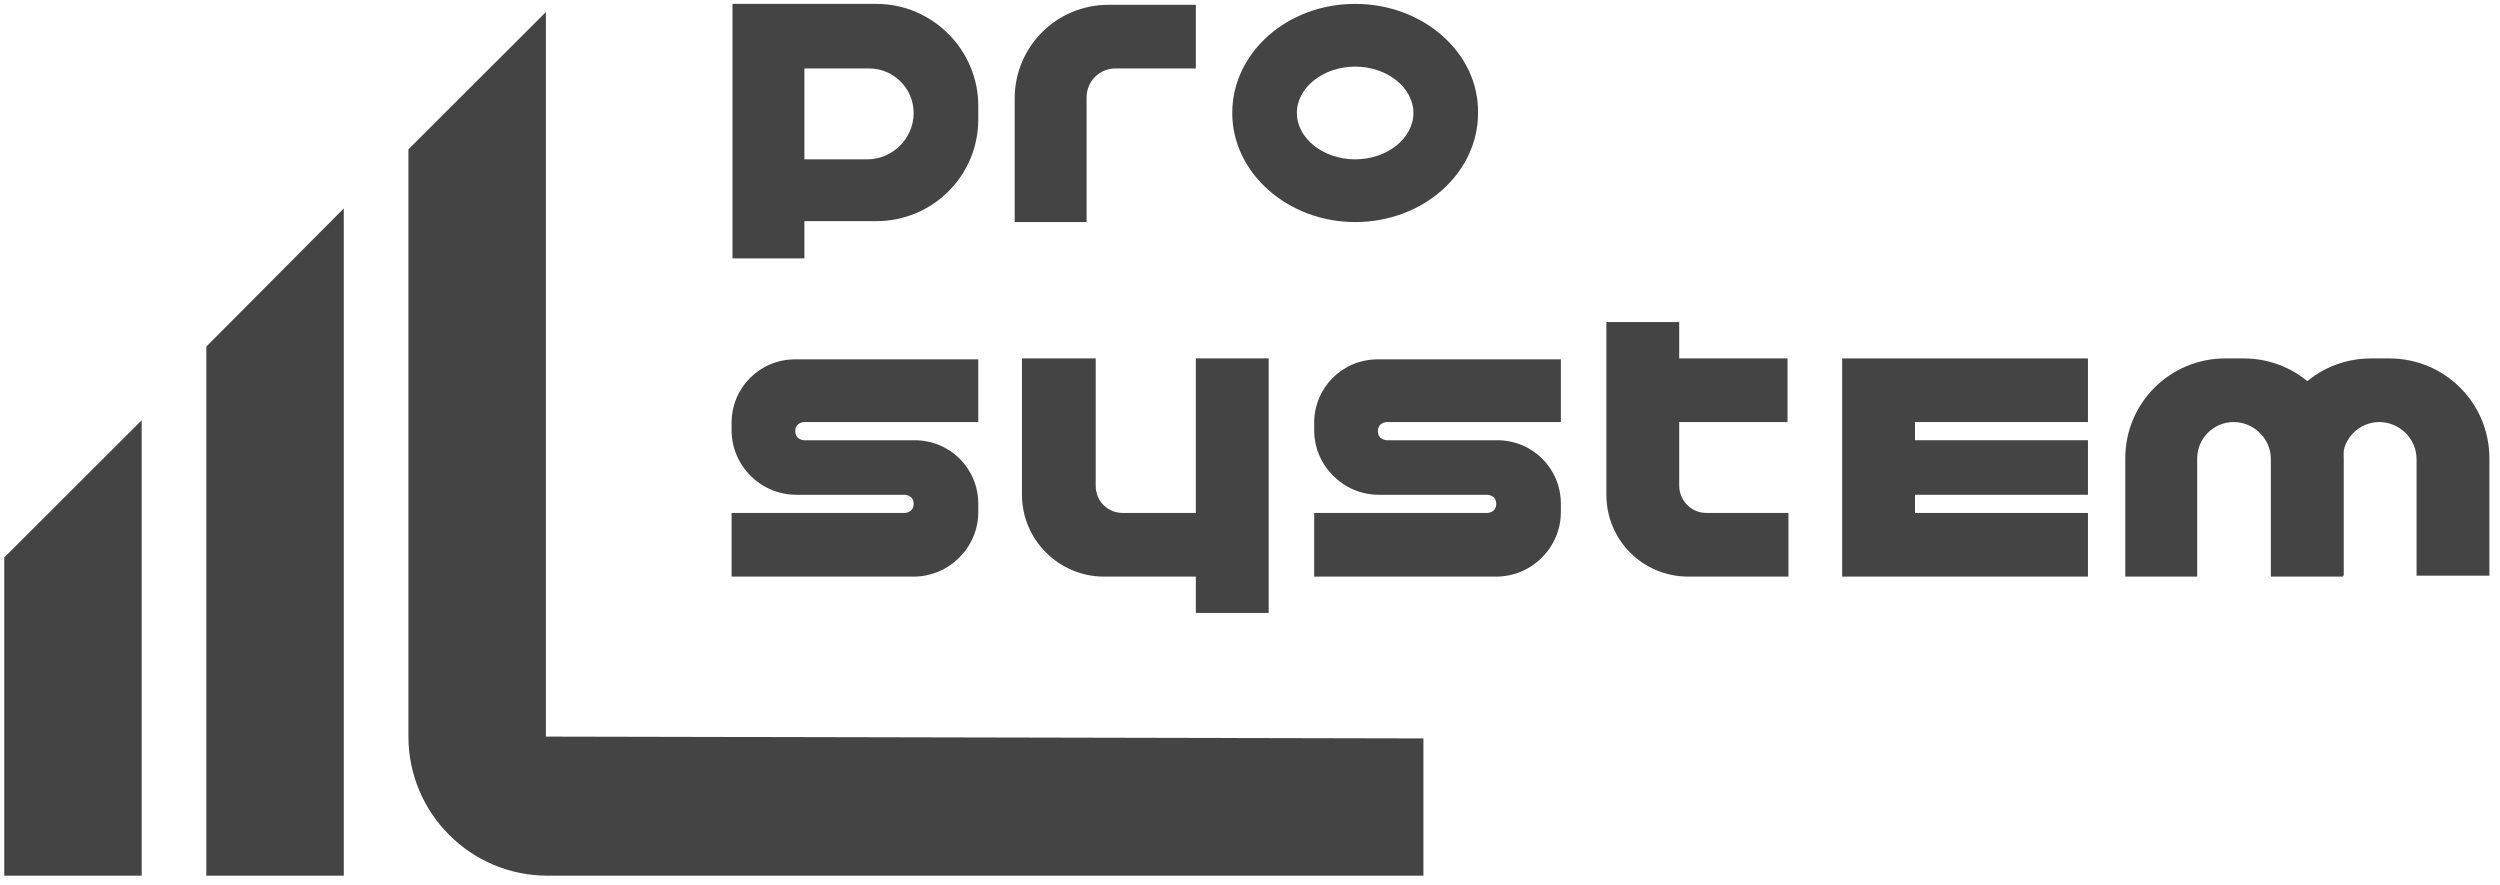 <svg width="161" height="57" viewBox="0 0 161 57" fill="none" xmlns="http://www.w3.org/2000/svg">
<path d="M0.273 35.904L9.125 27.063V56.394H0.273V35.904Z" fill="#444444"/>
<path d="M13.287 22.321L22.14 13.422V56.394H13.287V22.321Z" fill="#444444"/>
<path d="M26.302 9.617L35.154 0.777V47.437L91.668 47.554V56.394H35.272C30.288 56.394 26.302 52.354 26.302 47.437V9.617Z" fill="#444444"/>
<path d="M56.435 0.25H47.172V16.642H51.804V14.242H56.435C60.07 14.242 63.001 11.315 63.001 7.685V7.392V6.807C63.001 3.236 60.07 0.25 56.435 0.25ZM55.849 10.261H51.804V4.407H55.966C57.549 4.407 58.839 5.695 58.839 7.275C58.839 8.915 57.49 10.261 55.849 10.261Z" fill="#444444"/>
<path d="M65.287 14.301H69.977V6.28C69.977 5.226 70.798 4.407 71.853 4.407H77.012V0.309H71.853H71.384C68.042 0.309 65.346 3.002 65.346 6.339V14.301H65.287Z" fill="#444444"/>
<path d="M87.271 0.25C82.874 0.25 79.357 3.411 79.357 7.275C79.357 11.139 82.933 14.301 87.271 14.301C91.668 14.301 95.186 11.139 95.186 7.275C95.244 3.411 91.668 0.25 87.271 0.25ZM87.271 10.261C85.219 10.261 83.519 8.915 83.519 7.275C83.519 5.636 85.219 4.29 87.271 4.29C89.323 4.29 91.023 5.636 91.023 7.275C91.023 8.915 89.323 10.261 87.271 10.261Z" fill="#444444"/>
<path d="M63.001 23.141H51.217C48.931 23.141 47.114 24.956 47.114 27.239V27.707C47.114 29.991 48.989 31.864 51.276 31.864H58.252C58.252 31.864 58.838 31.864 58.838 32.449C58.838 33.035 58.252 33.035 58.252 33.035H47.114V37.133H58.838C61.125 37.133 63.001 35.26 63.001 32.976V32.449C63.001 30.166 61.183 28.351 58.897 28.351H51.803C51.803 28.351 51.217 28.351 51.217 27.766C51.217 27.18 51.803 27.18 51.803 27.18H63.001V23.141Z" fill="#444444"/>
<path d="M100.52 23.141H88.737C86.45 23.141 84.633 24.956 84.633 27.239V27.707C84.633 29.991 86.509 31.864 88.795 31.864H95.772C95.772 31.864 96.358 31.864 96.358 32.449C96.358 33.035 95.772 33.035 95.772 33.035H84.633V37.133H96.358C98.644 37.133 100.52 35.26 100.52 32.976V32.449C100.52 30.166 98.703 28.351 96.416 28.351H89.323C89.323 28.351 88.737 28.351 88.737 27.766C88.737 27.18 89.323 27.18 89.323 27.18H100.52V23.141Z" fill="#444444"/>
<path d="M65.873 23.082H70.563V31.279C70.563 32.274 71.325 33.035 72.322 33.035H77.012V23.082H81.702V39.475H77.012V37.133H71.794H71.091C68.218 37.133 65.815 34.791 65.815 31.864V31.279V23.082H65.873Z" fill="#444444"/>
<path d="M103.393 20.741H108.141V23.082H115.118V27.18H108.141V31.279C108.141 32.215 108.903 33.035 109.9 33.035H115.176V37.133H109.314H108.728C105.796 37.133 103.451 34.791 103.451 31.864V20.741H103.393Z" fill="#444444"/>
<path d="M118.635 23.082H134.464V27.18H123.325V28.351H134.464V31.864H123.325V33.035H134.464V37.133H118.635V23.082Z" fill="#444444"/>
<path d="M136.809 37.133H141.499V29.522C141.499 28.234 142.554 27.18 143.843 27.18C145.133 27.18 146.247 28.234 146.247 29.581V37.074H150.937V29.522C150.937 25.951 148.064 23.082 144.488 23.082H143.902H143.316C139.74 23.082 136.867 25.951 136.867 29.522V37.133H136.809Z" fill="#444444"/>
<path d="M146.188 37.133H150.878V29.522C150.878 28.234 151.934 27.18 153.223 27.18C154.513 27.18 155.627 28.234 155.627 29.581V37.074H160.317V29.522C160.317 25.951 157.444 23.082 153.868 23.082H153.282H152.696C149.12 23.082 146.247 25.951 146.247 29.522V37.133H146.188Z" fill="#444444"/>
</svg>

